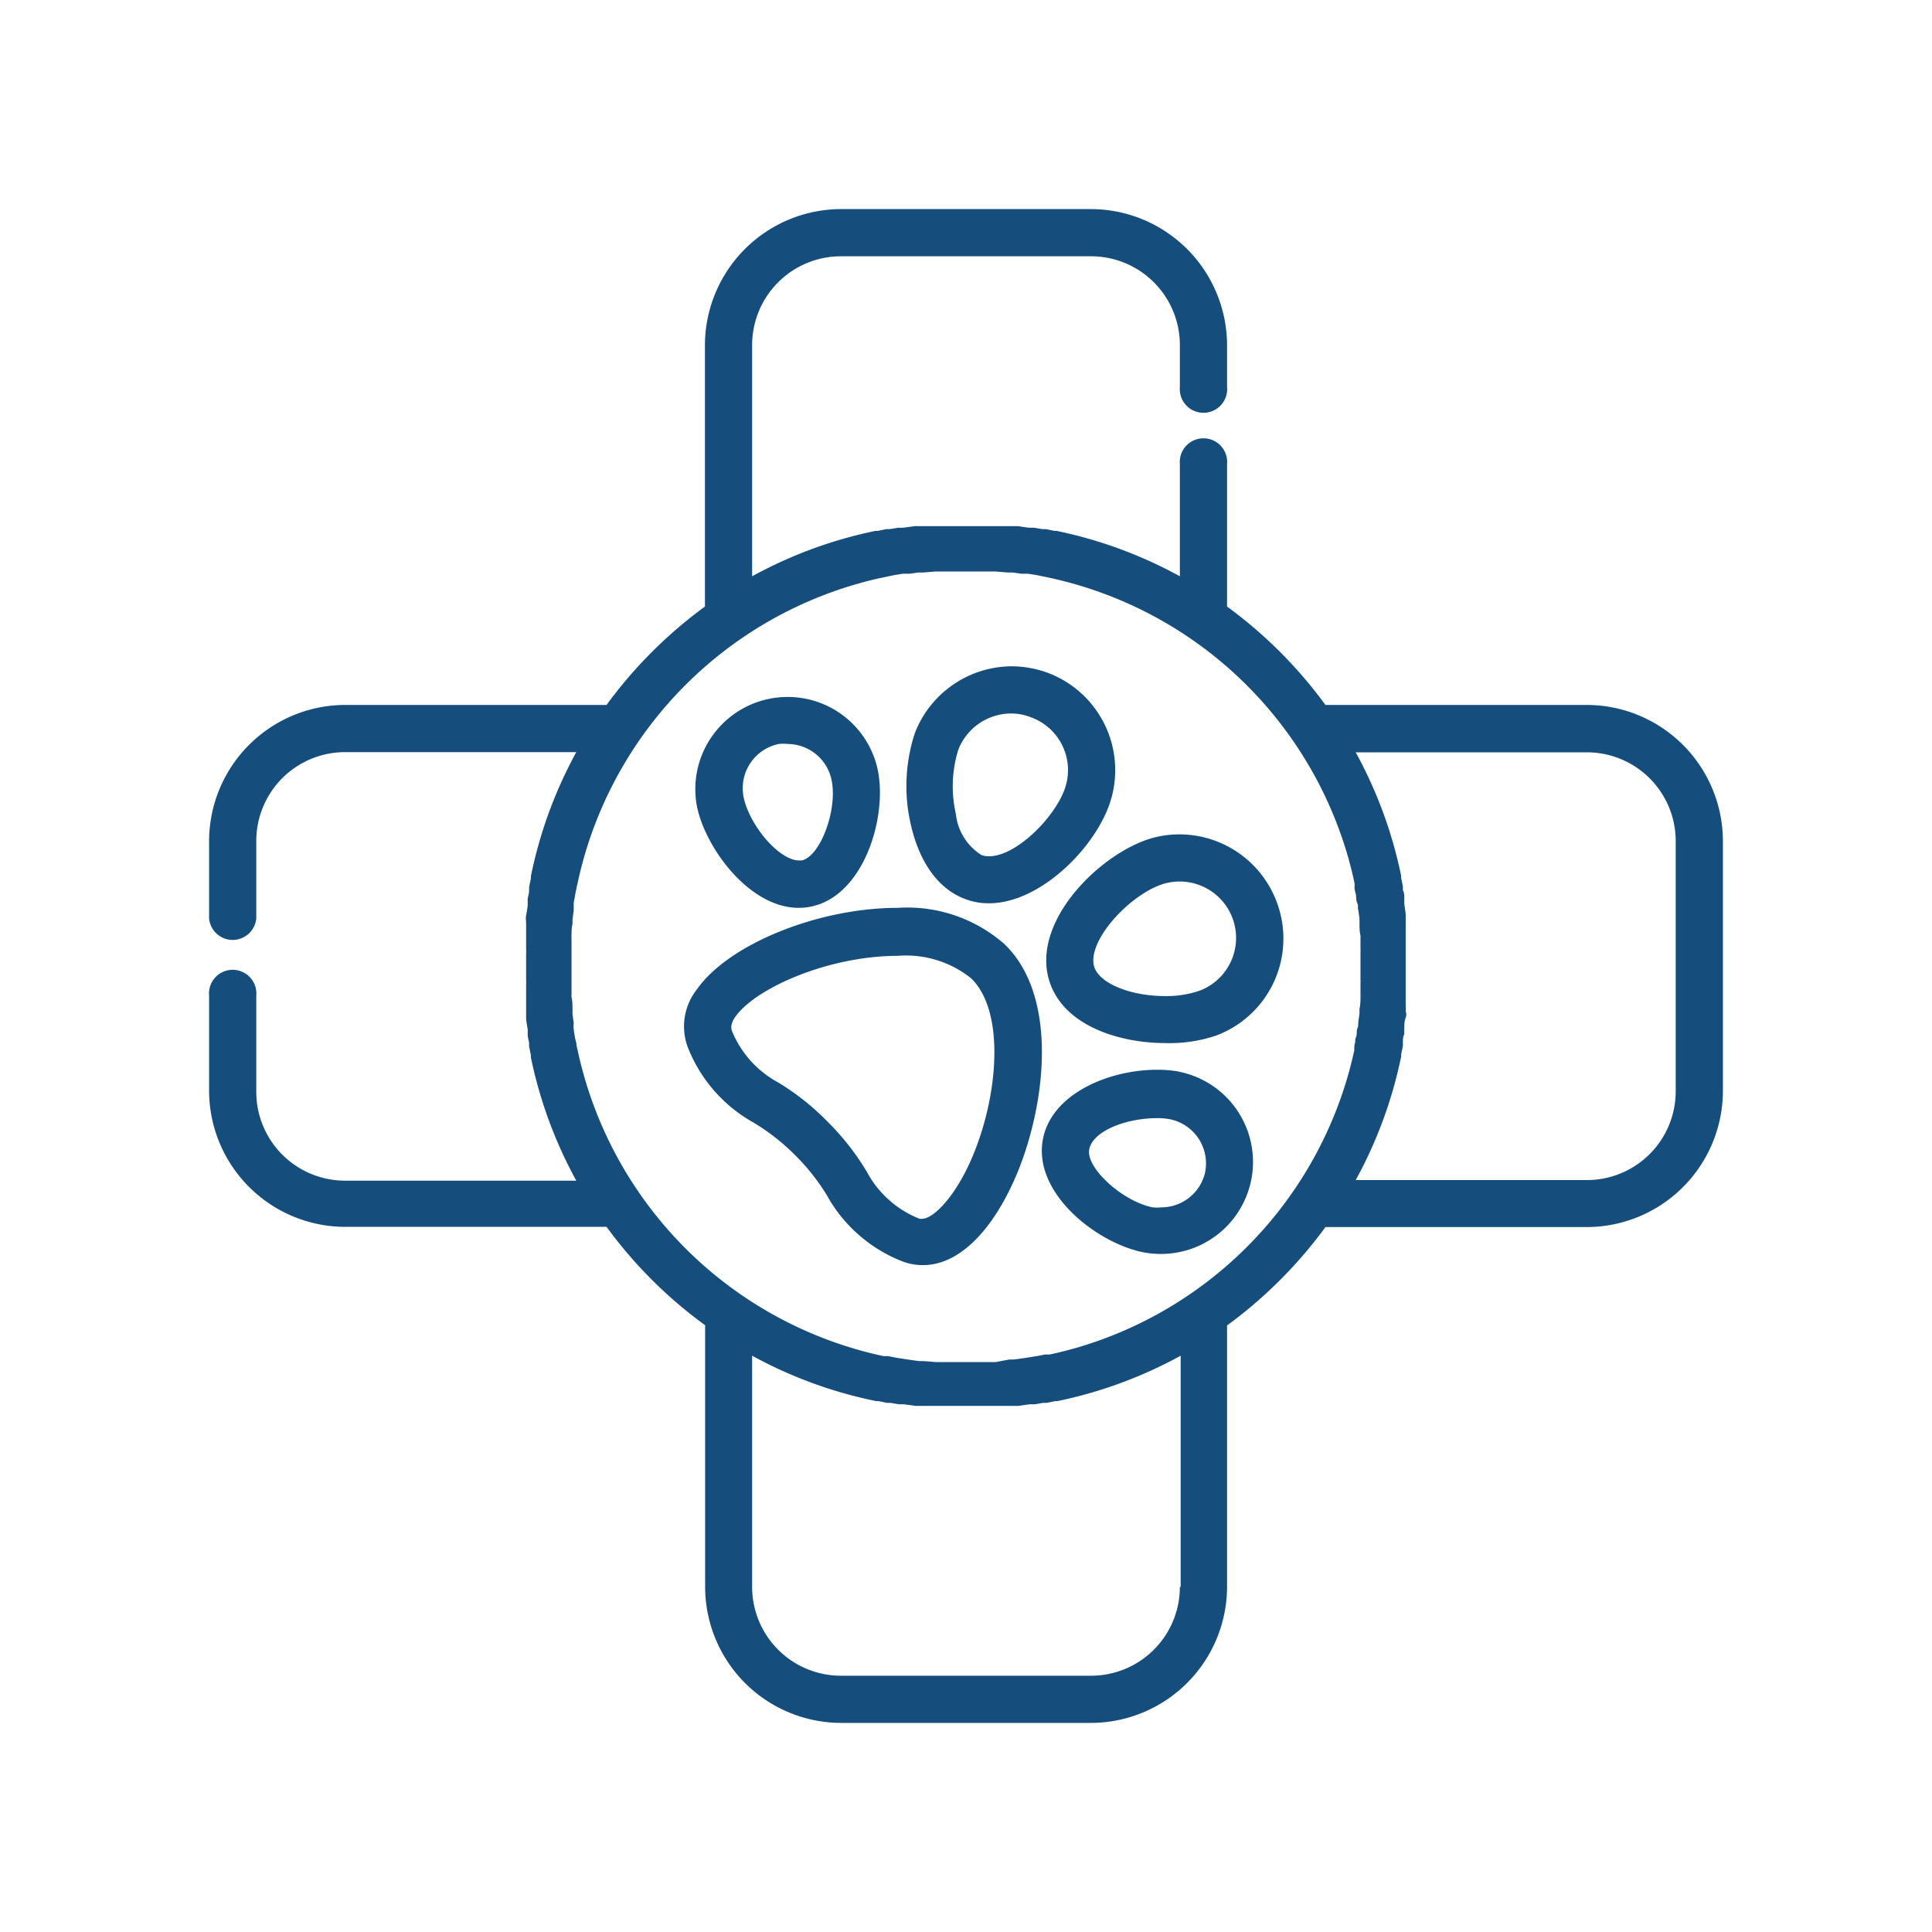 <svg id="Capa_1" data-name="Capa 1" xmlns="http://www.w3.org/2000/svg" viewBox="0 0 97.02 97.02"><defs><style>.cls-1{fill:#154d7c;}</style></defs><path class="cls-1" d="M79.69,35.4H66.56a22.69,22.69,0,0,0-4.94-4.94V23.31a1.19,1.19,0,1,0-2.37,0v5.63a22.17,22.17,0,0,0-6.19-2.28l-.11,0-.44-.09-.18,0-.41-.07-.26,0-.56-.08-.38,0-.27,0-.39,0-.25,0-.44,0H47.65l-.43,0-.26,0-.39,0-.27,0-.37,0-.57.08-.26,0-.41.07-.18,0-.44.09-.11,0a22.17,22.17,0,0,0-6.19,2.28V17.33a4.46,4.46,0,0,1,4.46-4.46H54.79a4.46,4.46,0,0,1,4.46,4.46v2.1a1.19,1.19,0,1,0,2.37,0v-2.1a6.85,6.85,0,0,0-6.83-6.83H42.23a6.85,6.85,0,0,0-6.83,6.83V30.46a22.69,22.69,0,0,0-4.94,4.94H17.33a6.85,6.85,0,0,0-6.83,6.83v3.89a1.19,1.19,0,0,0,2.37,0V42.23a4.46,4.46,0,0,1,4.46-4.46H28.94A22.17,22.17,0,0,0,26.66,44l0,.11-.09.44,0,.18c0,.14-.05.27-.07.41l0,.26c0,.19-.05.38-.08.57s0,.25,0,.37,0,.18,0,.27l0,.39c0,.09,0,.17,0,.25s0,.29,0,.44a1.48,1.48,0,0,1,0,.21c0,.22,0,.43,0,.65s0,.43,0,.65a1.48,1.48,0,0,1,0,.21c0,.15,0,.29,0,.44s0,.17,0,.25l0,.39c0,.09,0,.18,0,.27s0,.25,0,.37.05.38.08.57l0,.26c0,.14.05.27.07.41l0,.18.09.44,0,.11a22.17,22.17,0,0,0,2.28,6.19H17.33a4.46,4.46,0,0,1-4.46-4.46V50a1.19,1.19,0,1,0-2.37,0v4.78a6.85,6.85,0,0,0,6.83,6.83H30.46a22.52,22.52,0,0,0,4.95,4.94V79.69a6.84,6.84,0,0,0,6.82,6.83H54.79a6.85,6.85,0,0,0,6.83-6.83V66.56a22.69,22.69,0,0,0,4.94-4.94H79.69a6.85,6.85,0,0,0,6.83-6.83V42.23A6.85,6.85,0,0,0,79.69,35.4ZM59.25,79.69a4.46,4.46,0,0,1-4.46,4.46H42.23a4.46,4.46,0,0,1-4.46-4.46V68.08A22.17,22.17,0,0,0,44,70.36l.11,0,.44.09.18,0,.41.07.26,0,.57.08.37,0,.27,0,.39,0,.26,0,.43,0h1.72l.44,0,.25,0,.39,0,.27,0,.38,0,.56-.08.26,0,.41-.07.18,0,.44-.09.11,0a22.17,22.17,0,0,0,6.19-2.28V79.69Zm8.77-27c-.09.43-.2.86-.32,1.29h0A20,20,0,0,1,54,67.7h0c-.43.12-.86.23-1.29.32l-.24,0-.34.07-.44.07-.33.05-.43.06-.24,0L50,68.4h-.1l-.58,0h-1.7l-.58,0H47l-.62-.05-.23,0-.44-.06-.33-.05-.44-.07-.34-.07-.23,0c-.44-.09-.87-.2-1.29-.32h0A20,20,0,0,1,29.32,54h0c-.12-.43-.23-.86-.32-1.29a2,2,0,0,1-.05-.24c0-.11-.05-.23-.07-.34s-.05-.29-.07-.44,0-.22,0-.33l-.06-.43,0-.24c0-.21,0-.41-.05-.62a.34.34,0,0,1,0-.1l0-.58c0-.06,0-.12,0-.18,0-.22,0-.45,0-.67s0-.45,0-.67c0-.06,0-.12,0-.18l0-.58a.38.38,0,0,1,0-.1c0-.2,0-.41.05-.62l0-.23.06-.44c0-.11,0-.22,0-.33s.05-.29.07-.44.05-.22.07-.34a1.55,1.55,0,0,1,.05-.23c.09-.44.2-.87.32-1.3h0A20,20,0,0,1,43.05,29.32h0c.42-.12.85-.23,1.29-.32l.23-.05.34-.07.44-.07.33,0,.44-.06.23,0,.62-.05h.1l.58,0h1.7l.58,0H50l.62.05.24,0,.43.06.33,0,.44.07.34.07.24.05c.43.09.86.2,1.29.32h0A20,20,0,0,1,67.7,43.05h0c.12.43.23.86.32,1.3a1.55,1.55,0,0,1,0,.23c0,.12.05.23.07.34s0,.29.07.44,0,.22.05.33l.06.44,0,.23c0,.21,0,.42.05.62a.38.38,0,0,1,0,.1l0,.58a1.09,1.09,0,0,1,0,.18c0,.22,0,.45,0,.67s0,.45,0,.67a1.09,1.09,0,0,1,0,.18l0,.58a.34.34,0,0,1,0,.1c0,.21,0,.41-.05.62l0,.24-.06.43c0,.11,0,.22-.05.33s0,.29-.07.44,0,.23-.07.34A2,2,0,0,1,68,52.68Zm16.13,2.11a4.46,4.46,0,0,1-4.46,4.46H68.08a22.17,22.17,0,0,0,2.28-6.19l0-.11.09-.44,0-.18c0-.14,0-.27.07-.41a2.34,2.34,0,0,1,0-.26c0-.19,0-.38.07-.57s0-.25,0-.37a2.45,2.45,0,0,0,0-.27l0-.39c0-.08,0-.17,0-.25s0-.29,0-.44,0-.14,0-.21,0-.43,0-.65,0-.43,0-.65,0-.14,0-.21,0-.29,0-.44,0-.16,0-.25l0-.39a2.45,2.45,0,0,0,0-.27c0-.12,0-.25,0-.37s-.05-.38-.07-.57a2.34,2.34,0,0,1,0-.26c0-.14,0-.27-.07-.41l0-.18-.09-.44,0-.11a22.17,22.17,0,0,0-2.28-6.19H79.69a4.46,4.46,0,0,1,4.46,4.46V54.79Z"/><path class="cls-1" d="M50.49,47.46l-.05-.05a7.39,7.39,0,0,0-5.36-1.82c-4,0-8.5,1.83-10.08,4.09a3,3,0,0,0-.48,2.86,7.44,7.44,0,0,0,3.35,3.85A10.88,10.88,0,0,1,39.92,58a10.77,10.77,0,0,1,1.59,2,7.41,7.41,0,0,0,3.85,3.36,2.85,2.85,0,0,0,1,.17h0c1.78,0,3.51-1.7,4.74-4.66C52.59,55.2,53.07,50,50.49,47.46ZM48.87,58c-.86,2.08-2,3.2-2.55,3.2a.4.4,0,0,1-.15,0,5.12,5.12,0,0,1-2.63-2.34,12.74,12.74,0,0,0-1.95-2.5,12.49,12.49,0,0,0-2.51-2,5.16,5.16,0,0,1-2.34-2.63c0-.06-.1-.27.2-.69C38,49.58,41.66,48,45.08,48a5.23,5.23,0,0,1,3.69,1.13l0,0C50.47,50.78,50.14,54.93,48.87,58Z"/><path class="cls-1" d="M52.65,33.8a5.3,5.3,0,0,0-1.84-.34,5.24,5.24,0,0,0-4.87,3.36,8.54,8.54,0,0,0-.21,4.55c.43,1.93,1.39,3.27,2.72,3.77a3.3,3.3,0,0,0,1.22.22h0c2.45,0,5.13-2.56,6-4.85A5.22,5.22,0,0,0,52.65,33.8Zm.8,5.87C52.9,41.13,51,43,49.67,43a1.16,1.16,0,0,1-.38-.06A2.78,2.78,0,0,1,48,40.87a6.22,6.22,0,0,1,.12-3.21,2.85,2.85,0,0,1,2.65-1.83,2.69,2.69,0,0,1,1,.19A2.82,2.82,0,0,1,53.45,39.67Z"/><path class="cls-1" d="M44.08,38.67A4.62,4.62,0,0,0,39.56,35a4.7,4.7,0,0,0-.92.09A4.63,4.63,0,0,0,35,40.5c.42,2.07,2.62,5.09,5.11,5.09h0a3,3,0,0,0,.6-.06C43.37,45,44.57,41.06,44.08,38.67Zm-3.82,4.54h-.13c-1,0-2.5-1.76-2.79-3.19a2.27,2.27,0,0,1,1.77-2.66,2.3,2.3,0,0,1,.45,0,2.27,2.27,0,0,1,2.2,1.81C42.07,40.66,41.2,43,40.26,43.21Z"/><path class="cls-1" d="M64.1,45.26a5.22,5.22,0,0,0-4.86-3.36,5,5,0,0,0-1.84.34c-2.57,1-5.73,4.34-4.64,7.21.82,2.16,3.61,2.93,5.75,2.93A7.29,7.29,0,0,0,61.08,52,5.2,5.2,0,0,0,64.1,45.26Zm-3.86,4.49a5.11,5.11,0,0,1-1.73.27c-1.71,0-3.23-.61-3.54-1.41-.46-1.21,1.56-3.51,3.27-4.16a2.83,2.83,0,1,1,2,5.3Z"/><path class="cls-1" d="M59.24,53.82a5.8,5.8,0,0,0-1.13-.1c-2.44,0-5.28,1.21-5.73,3.45-.55,2.71,2.66,5.23,5,5.71a4.7,4.7,0,0,0,.92.09,4.62,4.62,0,0,0,.91-9.15Zm1.29,5a2.26,2.26,0,0,1-2.2,1.81,2.3,2.3,0,0,1-.45,0c-1.53-.31-3.37-2-3.18-2.92s1.85-1.56,3.41-1.56a3.23,3.23,0,0,1,.66.06A2.26,2.26,0,0,1,60.53,58.8Z"/></svg>